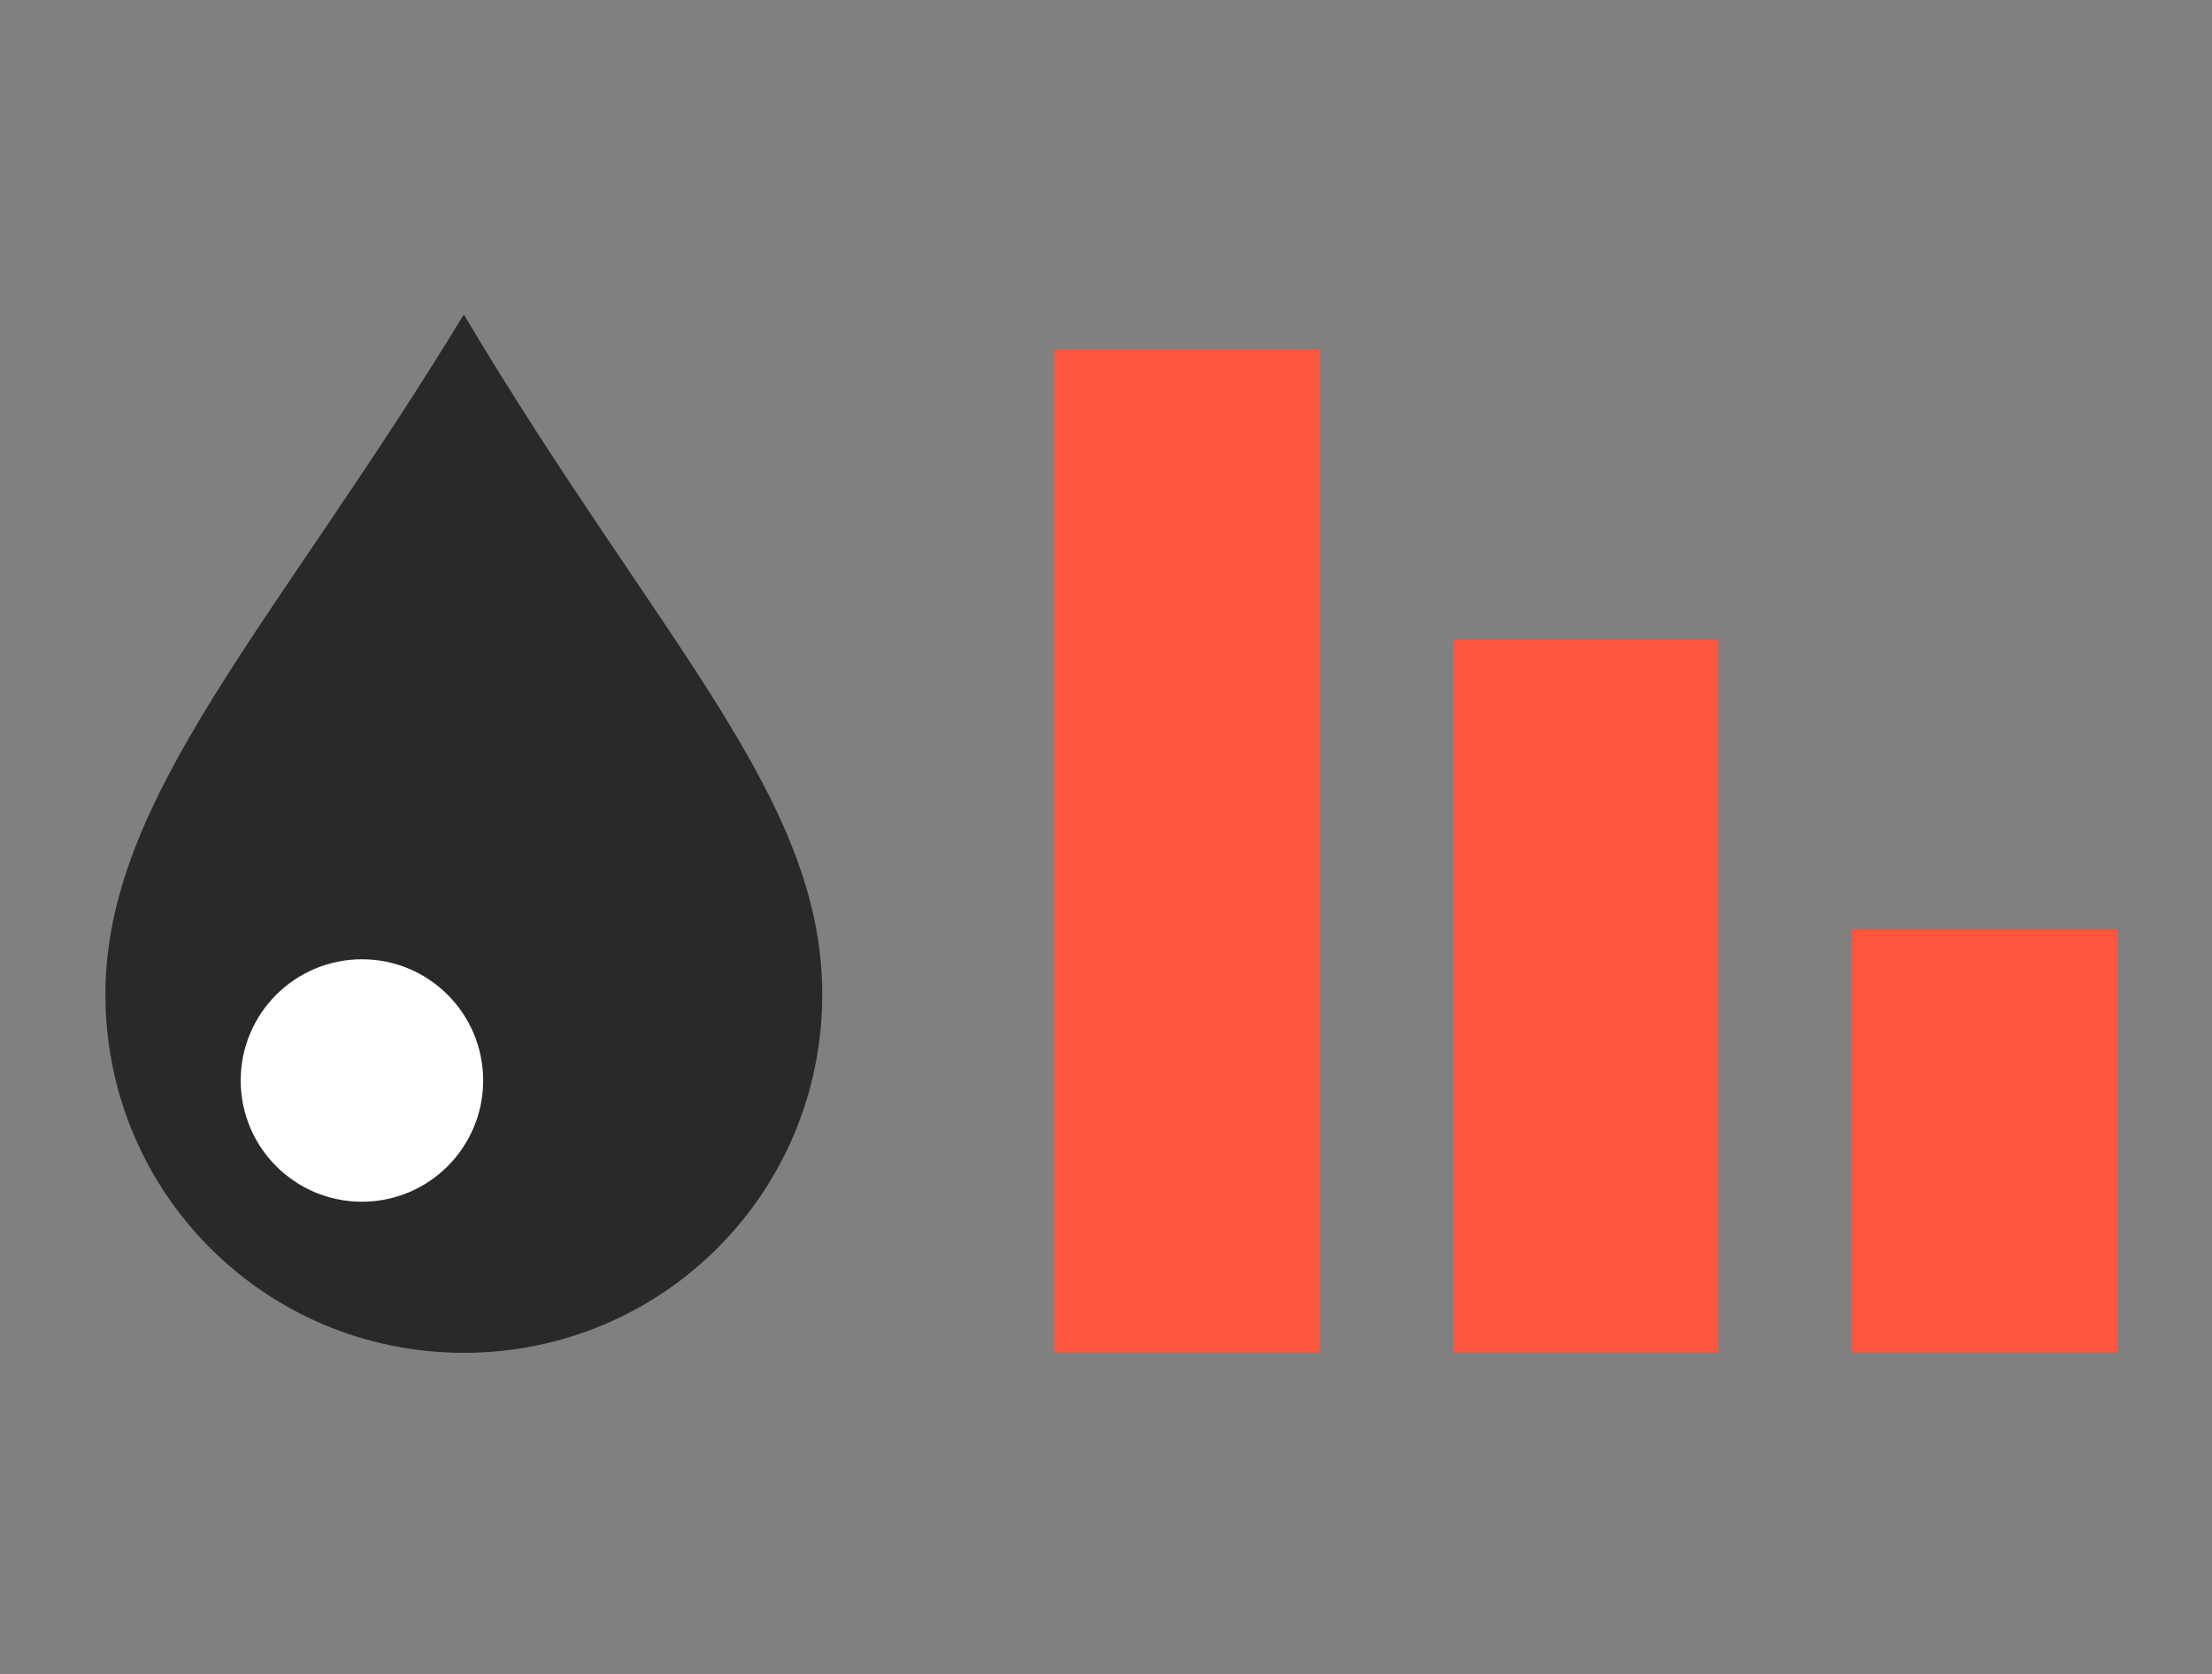 <?xml version="1.0" encoding="UTF-8"?> <!-- Generator: Adobe Illustrator 23.0.1, SVG Export Plug-In . SVG Version: 6.00 Build 0) --> <svg xmlns="http://www.w3.org/2000/svg" xmlns:xlink="http://www.w3.org/1999/xlink" id="Calque_1" x="0px" y="0px" viewBox="0 0 125.9 95.3" style="enable-background:new 0 0 125.9 95.3;" xml:space="preserve"><rect x="0" y="0" width="125.9" height="95.3" fill="#808080" stroke="none"/> <style type="text/css"> .st0{fill:#292929;} .st1{fill:#FFFFFF;} .st2{fill:#FF5640;} </style> <g> <g> <path class="st0" d="M46.8,56.6c0-11.3-9.4-20.2-20.4-38.7C15.7,35.5,6,45.3,6,56.6S15.1,77,26.4,77S46.8,67.9,46.8,56.6z"></path> <circle class="st1" cx="20.6" cy="61.5" r="6.9"></circle> <rect x="60" y="19.9" class="st2" width="15.1" height="57.1"></rect> <rect x="82.7" y="36.4" class="st2" width="15.1" height="40.6"></rect> <rect x="105.4" y="52.9" class="st2" width="15.1" height="24.1"></rect> </g> </g> </svg> 